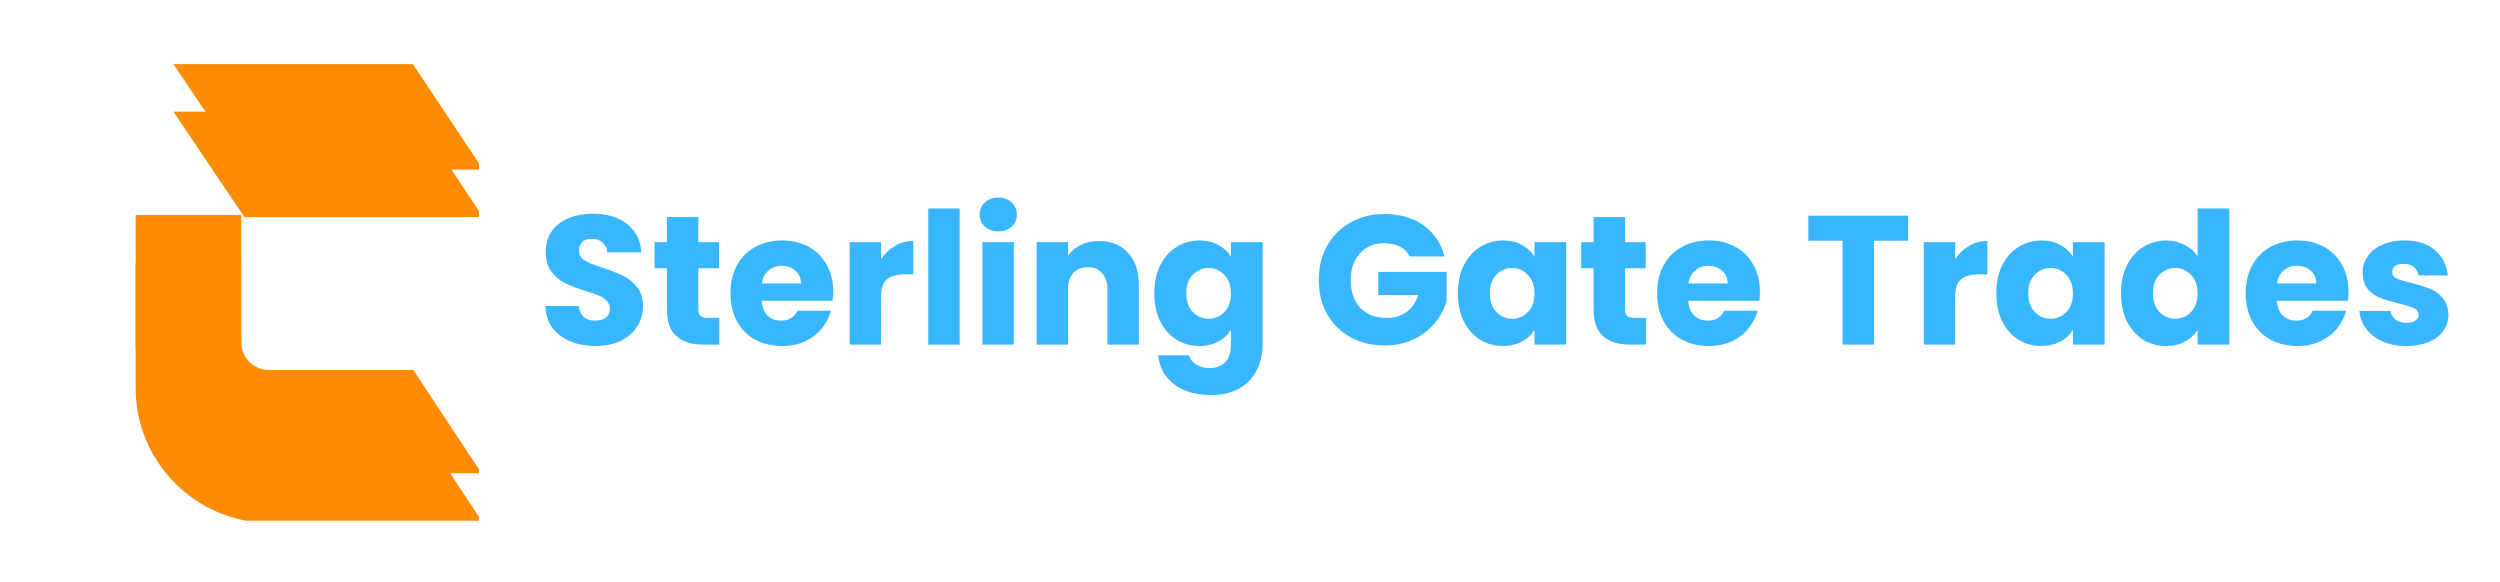 <svg xmlns="http://www.w3.org/2000/svg" xmlns:xlink="http://www.w3.org/1999/xlink" width="189" zoomAndPan="magnify" viewBox="0 0 141.75 33" height="44" preserveAspectRatio="xMidYMid meet" version="1.0"><defs><g/><clipPath id="8357961f89"><rect x="0" width="111" y="0" height="16"/></clipPath><clipPath id="9291064c5f"><path d="M 7.691 3.621 L 27.16 3.621 L 27.16 26.832 L 7.691 26.832 Z M 7.691 3.621 " clip-rule="nonzero"/></clipPath><clipPath id="e1faa503f0"><path d="M 7.691 6.316 L 27.16 6.316 L 27.16 29.527 L 7.691 29.527 Z M 7.691 6.316 " clip-rule="nonzero"/></clipPath></defs><g transform="matrix(1, 0, 0, 1, 29, 8)"><g clip-path="url(#8357961f89)"><g fill="#38b6ff" fill-opacity="1"><g transform="translate(1.489, 11.54)"><g><path d="M 3.297 0.078 C 2.754 0.078 2.27 -0.008 1.844 -0.188 C 1.426 -0.363 1.086 -0.617 0.828 -0.953 C 0.578 -1.297 0.445 -1.707 0.438 -2.188 L 2.328 -2.188 C 2.359 -1.914 2.453 -1.707 2.609 -1.562 C 2.773 -1.426 2.984 -1.359 3.234 -1.359 C 3.504 -1.359 3.711 -1.414 3.859 -1.531 C 4.016 -1.656 4.094 -1.828 4.094 -2.047 C 4.094 -2.223 4.031 -2.367 3.906 -2.484 C 3.789 -2.609 3.645 -2.707 3.469 -2.781 C 3.289 -2.852 3.035 -2.941 2.703 -3.047 C 2.234 -3.191 1.848 -3.336 1.547 -3.484 C 1.254 -3.629 1 -3.844 0.781 -4.125 C 0.562 -4.406 0.453 -4.781 0.453 -5.25 C 0.453 -5.926 0.695 -6.457 1.188 -6.844 C 1.688 -7.227 2.332 -7.422 3.125 -7.422 C 3.926 -7.422 4.57 -7.227 5.062 -6.844 C 5.562 -6.457 5.832 -5.922 5.875 -5.234 L 3.938 -5.234 C 3.926 -5.473 3.836 -5.66 3.672 -5.797 C 3.516 -5.93 3.312 -6 3.062 -6 C 2.844 -6 2.664 -5.941 2.531 -5.828 C 2.406 -5.711 2.344 -5.547 2.344 -5.328 C 2.344 -5.086 2.453 -4.898 2.672 -4.766 C 2.898 -4.641 3.25 -4.5 3.719 -4.344 C 4.188 -4.188 4.566 -4.035 4.859 -3.891 C 5.16 -3.742 5.422 -3.531 5.641 -3.25 C 5.859 -2.969 5.969 -2.609 5.969 -2.172 C 5.969 -1.754 5.859 -1.375 5.641 -1.031 C 5.43 -0.695 5.125 -0.426 4.719 -0.219 C 4.312 -0.02 3.836 0.078 3.297 0.078 Z M 3.297 0.078 "/></g></g></g><g fill="#38b6ff" fill-opacity="1"><g transform="translate(7.893, 11.54)"><g><path d="M 3.891 -1.516 L 3.891 0 L 2.984 0 C 2.336 0 1.832 -0.156 1.469 -0.469 C 1.102 -0.789 0.922 -1.305 0.922 -2.016 L 0.922 -4.328 L 0.219 -4.328 L 0.219 -5.812 L 0.922 -5.812 L 0.922 -7.234 L 2.703 -7.234 L 2.703 -5.812 L 3.875 -5.812 L 3.875 -4.328 L 2.703 -4.328 L 2.703 -2 C 2.703 -1.82 2.742 -1.695 2.828 -1.625 C 2.91 -1.551 3.051 -1.516 3.25 -1.516 Z M 3.891 -1.516 "/></g></g></g><g fill="#38b6ff" fill-opacity="1"><g transform="translate(12.12, 11.54)"><g><path d="M 6.125 -3 C 6.125 -2.832 6.113 -2.66 6.094 -2.484 L 2.062 -2.484 C 2.094 -2.117 2.207 -1.836 2.406 -1.641 C 2.613 -1.453 2.867 -1.359 3.172 -1.359 C 3.609 -1.359 3.914 -1.547 4.094 -1.922 L 6 -1.922 C 5.895 -1.547 5.711 -1.203 5.453 -0.891 C 5.203 -0.586 4.883 -0.348 4.5 -0.172 C 4.125 -0.004 3.703 0.078 3.234 0.078 C 2.66 0.078 2.148 -0.039 1.703 -0.281 C 1.266 -0.52 0.922 -0.863 0.672 -1.312 C 0.422 -1.77 0.297 -2.301 0.297 -2.906 C 0.297 -3.508 0.414 -4.035 0.656 -4.484 C 0.906 -4.941 1.25 -5.289 1.688 -5.531 C 2.133 -5.781 2.648 -5.906 3.234 -5.906 C 3.797 -5.906 4.297 -5.785 4.734 -5.547 C 5.172 -5.305 5.508 -4.969 5.75 -4.531 C 6 -4.094 6.125 -3.582 6.125 -3 Z M 4.297 -3.469 C 4.297 -3.77 4.191 -4.008 3.984 -4.188 C 3.773 -4.375 3.516 -4.469 3.203 -4.469 C 2.91 -4.469 2.66 -4.379 2.453 -4.203 C 2.242 -4.035 2.117 -3.789 2.078 -3.469 Z M 4.297 -3.469 "/></g></g></g><g fill="#38b6ff" fill-opacity="1"><g transform="translate(18.535, 11.54)"><g><path d="M 2.422 -4.844 C 2.629 -5.164 2.891 -5.414 3.203 -5.594 C 3.516 -5.781 3.863 -5.875 4.25 -5.875 L 4.25 -3.984 L 3.766 -3.984 C 3.316 -3.984 2.977 -3.891 2.75 -3.703 C 2.531 -3.516 2.422 -3.18 2.422 -2.703 L 2.422 0 L 0.641 0 L 0.641 -5.812 L 2.422 -5.812 Z M 2.422 -4.844 "/></g></g></g><g fill="#38b6ff" fill-opacity="1"><g transform="translate(22.991, 11.54)"><g><path d="M 2.422 -7.719 L 2.422 0 L 0.641 0 L 0.641 -7.719 Z M 2.422 -7.719 "/></g></g></g><g fill="#38b6ff" fill-opacity="1"><g transform="translate(26.063, 11.54)"><g><path d="M 1.547 -6.422 C 1.234 -6.422 0.977 -6.508 0.781 -6.688 C 0.582 -6.875 0.484 -7.102 0.484 -7.375 C 0.484 -7.656 0.582 -7.883 0.781 -8.062 C 0.977 -8.25 1.234 -8.344 1.547 -8.344 C 1.848 -8.344 2.098 -8.25 2.297 -8.062 C 2.492 -7.883 2.594 -7.656 2.594 -7.375 C 2.594 -7.102 2.492 -6.875 2.297 -6.688 C 2.098 -6.508 1.848 -6.422 1.547 -6.422 Z M 2.422 -5.812 L 2.422 0 L 0.641 0 L 0.641 -5.812 Z M 2.422 -5.812 "/></g></g></g><g fill="#38b6ff" fill-opacity="1"><g transform="translate(29.135, 11.54)"><g><path d="M 4.188 -5.875 C 4.875 -5.875 5.422 -5.648 5.828 -5.203 C 6.234 -4.766 6.438 -4.16 6.438 -3.391 L 6.438 0 L 4.656 0 L 4.656 -3.156 C 4.656 -3.539 4.551 -3.844 4.344 -4.062 C 4.145 -4.281 3.879 -4.391 3.547 -4.391 C 3.203 -4.391 2.926 -4.281 2.719 -4.062 C 2.52 -3.844 2.422 -3.539 2.422 -3.156 L 2.422 0 L 0.641 0 L 0.641 -5.812 L 2.422 -5.812 L 2.422 -5.047 C 2.609 -5.305 2.852 -5.508 3.156 -5.656 C 3.457 -5.801 3.801 -5.875 4.188 -5.875 Z M 4.188 -5.875 "/></g></g></g><g fill="#38b6ff" fill-opacity="1"><g transform="translate(36.153, 11.54)"><g><path d="M 2.859 -5.906 C 3.266 -5.906 3.617 -5.82 3.922 -5.656 C 4.234 -5.488 4.473 -5.266 4.641 -4.984 L 4.641 -5.812 L 6.438 -5.812 L 6.438 -0.016 C 6.438 0.523 6.328 1.008 6.109 1.438 C 5.898 1.875 5.578 2.219 5.141 2.469 C 4.703 2.727 4.16 2.859 3.516 2.859 C 2.66 2.859 1.961 2.656 1.422 2.25 C 0.891 1.844 0.586 1.297 0.516 0.609 L 2.266 0.609 C 2.328 0.828 2.461 1 2.672 1.125 C 2.879 1.258 3.133 1.328 3.438 1.328 C 3.801 1.328 4.094 1.219 4.312 1 C 4.531 0.789 4.641 0.453 4.641 -0.016 L 4.641 -0.828 C 4.473 -0.555 4.234 -0.336 3.922 -0.172 C 3.617 -0.004 3.266 0.078 2.859 0.078 C 2.379 0.078 1.941 -0.039 1.547 -0.281 C 1.16 -0.531 0.852 -0.879 0.625 -1.328 C 0.406 -1.785 0.297 -2.316 0.297 -2.922 C 0.297 -3.516 0.406 -4.035 0.625 -4.484 C 0.852 -4.941 1.16 -5.289 1.547 -5.531 C 1.941 -5.781 2.379 -5.906 2.859 -5.906 Z M 4.641 -2.906 C 4.641 -3.352 4.516 -3.703 4.266 -3.953 C 4.023 -4.211 3.727 -4.344 3.375 -4.344 C 3.02 -4.344 2.719 -4.211 2.469 -3.953 C 2.227 -3.703 2.109 -3.359 2.109 -2.922 C 2.109 -2.473 2.227 -2.117 2.469 -1.859 C 2.719 -1.598 3.02 -1.469 3.375 -1.469 C 3.727 -1.469 4.023 -1.594 4.266 -1.844 C 4.516 -2.102 4.641 -2.457 4.641 -2.906 Z M 4.641 -2.906 "/></g></g></g><g fill="#38b6ff" fill-opacity="1"><g transform="translate(43.223, 11.54)"><g/></g></g><g fill="#38b6ff" fill-opacity="1"><g transform="translate(45.43, 11.54)"><g><path d="M 5.5 -5 C 5.375 -5.25 5.188 -5.438 4.938 -5.562 C 4.688 -5.688 4.395 -5.75 4.062 -5.75 C 3.488 -5.75 3.023 -5.555 2.672 -5.172 C 2.328 -4.797 2.156 -4.297 2.156 -3.672 C 2.156 -2.992 2.336 -2.461 2.703 -2.078 C 3.066 -1.703 3.566 -1.516 4.203 -1.516 C 4.641 -1.516 5.008 -1.625 5.312 -1.844 C 5.625 -2.07 5.848 -2.395 5.984 -2.812 L 3.719 -2.812 L 3.719 -4.125 L 7.594 -4.125 L 7.594 -2.469 C 7.469 -2.02 7.242 -1.602 6.922 -1.219 C 6.609 -0.844 6.207 -0.535 5.719 -0.297 C 5.227 -0.066 4.68 0.047 4.078 0.047 C 3.348 0.047 2.703 -0.109 2.141 -0.422 C 1.578 -0.734 1.133 -1.172 0.812 -1.734 C 0.5 -2.297 0.344 -2.941 0.344 -3.672 C 0.344 -4.391 0.5 -5.031 0.812 -5.594 C 1.133 -6.164 1.578 -6.609 2.141 -6.922 C 2.703 -7.242 3.344 -7.406 4.062 -7.406 C 4.938 -7.406 5.676 -7.191 6.281 -6.766 C 6.883 -6.336 7.281 -5.75 7.469 -5 Z M 5.5 -5 "/></g></g></g><g fill="#38b6ff" fill-opacity="1"><g transform="translate(53.365, 11.54)"><g><path d="M 0.297 -2.922 C 0.297 -3.516 0.406 -4.035 0.625 -4.484 C 0.852 -4.941 1.16 -5.289 1.547 -5.531 C 1.941 -5.781 2.379 -5.906 2.859 -5.906 C 3.266 -5.906 3.617 -5.82 3.922 -5.656 C 4.234 -5.488 4.473 -5.266 4.641 -4.984 L 4.641 -5.812 L 6.438 -5.812 L 6.438 0 L 4.641 0 L 4.641 -0.828 C 4.473 -0.555 4.234 -0.336 3.922 -0.172 C 3.609 -0.004 3.25 0.078 2.844 0.078 C 2.375 0.078 1.941 -0.039 1.547 -0.281 C 1.16 -0.531 0.852 -0.879 0.625 -1.328 C 0.406 -1.785 0.297 -2.316 0.297 -2.922 Z M 4.641 -2.906 C 4.641 -3.352 4.516 -3.703 4.266 -3.953 C 4.023 -4.211 3.727 -4.344 3.375 -4.344 C 3.02 -4.344 2.719 -4.211 2.469 -3.953 C 2.227 -3.703 2.109 -3.359 2.109 -2.922 C 2.109 -2.473 2.227 -2.117 2.469 -1.859 C 2.719 -1.598 3.02 -1.469 3.375 -1.469 C 3.727 -1.469 4.023 -1.594 4.266 -1.844 C 4.516 -2.102 4.641 -2.457 4.641 -2.906 Z M 4.641 -2.906 "/></g></g></g><g fill="#38b6ff" fill-opacity="1"><g transform="translate(60.435, 11.54)"><g><path d="M 3.891 -1.516 L 3.891 0 L 2.984 0 C 2.336 0 1.832 -0.156 1.469 -0.469 C 1.102 -0.789 0.922 -1.305 0.922 -2.016 L 0.922 -4.328 L 0.219 -4.328 L 0.219 -5.812 L 0.922 -5.812 L 0.922 -7.234 L 2.703 -7.234 L 2.703 -5.812 L 3.875 -5.812 L 3.875 -4.328 L 2.703 -4.328 L 2.703 -2 C 2.703 -1.82 2.742 -1.695 2.828 -1.625 C 2.91 -1.551 3.051 -1.516 3.25 -1.516 Z M 3.891 -1.516 "/></g></g></g><g fill="#38b6ff" fill-opacity="1"><g transform="translate(64.662, 11.54)"><g><path d="M 6.125 -3 C 6.125 -2.832 6.113 -2.66 6.094 -2.484 L 2.062 -2.484 C 2.094 -2.117 2.207 -1.836 2.406 -1.641 C 2.613 -1.453 2.867 -1.359 3.172 -1.359 C 3.609 -1.359 3.914 -1.547 4.094 -1.922 L 6 -1.922 C 5.895 -1.547 5.711 -1.203 5.453 -0.891 C 5.203 -0.586 4.883 -0.348 4.5 -0.172 C 4.125 -0.004 3.703 0.078 3.234 0.078 C 2.66 0.078 2.148 -0.039 1.703 -0.281 C 1.266 -0.52 0.922 -0.863 0.672 -1.312 C 0.422 -1.77 0.297 -2.301 0.297 -2.906 C 0.297 -3.508 0.414 -4.035 0.656 -4.484 C 0.906 -4.941 1.25 -5.289 1.688 -5.531 C 2.133 -5.781 2.648 -5.906 3.234 -5.906 C 3.797 -5.906 4.297 -5.785 4.734 -5.547 C 5.172 -5.305 5.508 -4.969 5.75 -4.531 C 6 -4.094 6.125 -3.582 6.125 -3 Z M 4.297 -3.469 C 4.297 -3.77 4.191 -4.008 3.984 -4.188 C 3.773 -4.375 3.516 -4.469 3.203 -4.469 C 2.91 -4.469 2.66 -4.379 2.453 -4.203 C 2.242 -4.035 2.117 -3.789 2.078 -3.469 Z M 4.297 -3.469 "/></g></g></g><g fill="#38b6ff" fill-opacity="1"><g transform="translate(71.076, 11.54)"><g/></g></g><g fill="#38b6ff" fill-opacity="1"><g transform="translate(73.284, 11.54)"><g><path d="M 5.906 -7.312 L 5.906 -5.891 L 3.969 -5.891 L 3.969 0 L 2.188 0 L 2.188 -5.891 L 0.25 -5.891 L 0.25 -7.312 Z M 5.906 -7.312 "/></g></g></g><g fill="#38b6ff" fill-opacity="1"><g transform="translate(79.438, 11.54)"><g><path d="M 2.422 -4.844 C 2.629 -5.164 2.891 -5.414 3.203 -5.594 C 3.516 -5.781 3.863 -5.875 4.25 -5.875 L 4.25 -3.984 L 3.766 -3.984 C 3.316 -3.984 2.977 -3.891 2.75 -3.703 C 2.531 -3.516 2.422 -3.18 2.422 -2.703 L 2.422 0 L 0.641 0 L 0.641 -5.812 L 2.422 -5.812 Z M 2.422 -4.844 "/></g></g></g><g fill="#38b6ff" fill-opacity="1"><g transform="translate(83.894, 11.54)"><g><path d="M 0.297 -2.922 C 0.297 -3.516 0.406 -4.035 0.625 -4.484 C 0.852 -4.941 1.16 -5.289 1.547 -5.531 C 1.941 -5.781 2.379 -5.906 2.859 -5.906 C 3.266 -5.906 3.617 -5.82 3.922 -5.656 C 4.234 -5.488 4.473 -5.266 4.641 -4.984 L 4.641 -5.812 L 6.438 -5.812 L 6.438 0 L 4.641 0 L 4.641 -0.828 C 4.473 -0.555 4.234 -0.336 3.922 -0.172 C 3.609 -0.004 3.25 0.078 2.844 0.078 C 2.375 0.078 1.941 -0.039 1.547 -0.281 C 1.16 -0.531 0.852 -0.879 0.625 -1.328 C 0.406 -1.785 0.297 -2.316 0.297 -2.922 Z M 4.641 -2.906 C 4.641 -3.352 4.516 -3.703 4.266 -3.953 C 4.023 -4.211 3.727 -4.344 3.375 -4.344 C 3.02 -4.344 2.719 -4.211 2.469 -3.953 C 2.227 -3.703 2.109 -3.359 2.109 -2.922 C 2.109 -2.473 2.227 -2.117 2.469 -1.859 C 2.719 -1.598 3.02 -1.469 3.375 -1.469 C 3.727 -1.469 4.023 -1.594 4.266 -1.844 C 4.516 -2.102 4.641 -2.457 4.641 -2.906 Z M 4.641 -2.906 "/></g></g></g><g fill="#38b6ff" fill-opacity="1"><g transform="translate(90.964, 11.54)"><g><path d="M 0.297 -2.922 C 0.297 -3.516 0.406 -4.035 0.625 -4.484 C 0.852 -4.941 1.16 -5.289 1.547 -5.531 C 1.941 -5.781 2.379 -5.906 2.859 -5.906 C 3.234 -5.906 3.578 -5.82 3.891 -5.656 C 4.211 -5.5 4.461 -5.285 4.641 -5.016 L 4.641 -7.719 L 6.438 -7.719 L 6.438 0 L 4.641 0 L 4.641 -0.828 C 4.473 -0.555 4.234 -0.336 3.922 -0.172 C 3.617 -0.004 3.266 0.078 2.859 0.078 C 2.379 0.078 1.941 -0.039 1.547 -0.281 C 1.16 -0.531 0.852 -0.879 0.625 -1.328 C 0.406 -1.785 0.297 -2.316 0.297 -2.922 Z M 4.641 -2.906 C 4.641 -3.352 4.516 -3.703 4.266 -3.953 C 4.023 -4.211 3.727 -4.344 3.375 -4.344 C 3.02 -4.344 2.719 -4.211 2.469 -3.953 C 2.227 -3.703 2.109 -3.359 2.109 -2.922 C 2.109 -2.473 2.227 -2.117 2.469 -1.859 C 2.719 -1.598 3.02 -1.469 3.375 -1.469 C 3.727 -1.469 4.023 -1.594 4.266 -1.844 C 4.516 -2.102 4.641 -2.457 4.641 -2.906 Z M 4.641 -2.906 "/></g></g></g><g fill="#38b6ff" fill-opacity="1"><g transform="translate(98.035, 11.54)"><g><path d="M 6.125 -3 C 6.125 -2.832 6.113 -2.66 6.094 -2.484 L 2.062 -2.484 C 2.094 -2.117 2.207 -1.836 2.406 -1.641 C 2.613 -1.453 2.867 -1.359 3.172 -1.359 C 3.609 -1.359 3.914 -1.547 4.094 -1.922 L 6 -1.922 C 5.895 -1.547 5.711 -1.203 5.453 -0.891 C 5.203 -0.586 4.883 -0.348 4.5 -0.172 C 4.125 -0.004 3.703 0.078 3.234 0.078 C 2.66 0.078 2.148 -0.039 1.703 -0.281 C 1.266 -0.52 0.922 -0.863 0.672 -1.312 C 0.422 -1.77 0.297 -2.301 0.297 -2.906 C 0.297 -3.508 0.414 -4.035 0.656 -4.484 C 0.906 -4.941 1.25 -5.289 1.688 -5.531 C 2.133 -5.781 2.648 -5.906 3.234 -5.906 C 3.797 -5.906 4.297 -5.785 4.734 -5.547 C 5.172 -5.305 5.508 -4.969 5.75 -4.531 C 6 -4.094 6.125 -3.582 6.125 -3 Z M 4.297 -3.469 C 4.297 -3.77 4.191 -4.008 3.984 -4.188 C 3.773 -4.375 3.516 -4.469 3.203 -4.469 C 2.91 -4.469 2.66 -4.379 2.453 -4.203 C 2.242 -4.035 2.117 -3.789 2.078 -3.469 Z M 4.297 -3.469 "/></g></g></g><g fill="#38b6ff" fill-opacity="1"><g transform="translate(104.449, 11.54)"><g><path d="M 3.016 0.078 C 2.504 0.078 2.051 -0.004 1.656 -0.172 C 1.258 -0.348 0.945 -0.586 0.719 -0.891 C 0.488 -1.191 0.359 -1.531 0.328 -1.906 L 2.094 -1.906 C 2.113 -1.707 2.207 -1.547 2.375 -1.422 C 2.539 -1.297 2.742 -1.234 2.984 -1.234 C 3.211 -1.234 3.383 -1.273 3.5 -1.359 C 3.625 -1.441 3.688 -1.555 3.688 -1.703 C 3.688 -1.867 3.598 -1.988 3.422 -2.062 C 3.254 -2.145 2.973 -2.234 2.578 -2.328 C 2.16 -2.43 1.812 -2.535 1.531 -2.641 C 1.258 -2.742 1.02 -2.91 0.812 -3.141 C 0.613 -3.379 0.516 -3.695 0.516 -4.094 C 0.516 -4.426 0.609 -4.727 0.797 -5 C 0.984 -5.281 1.254 -5.5 1.609 -5.656 C 1.961 -5.82 2.391 -5.906 2.891 -5.906 C 3.617 -5.906 4.191 -5.723 4.609 -5.359 C 5.035 -4.992 5.281 -4.516 5.344 -3.922 L 3.688 -3.922 C 3.656 -4.117 3.566 -4.273 3.422 -4.391 C 3.273 -4.516 3.078 -4.578 2.828 -4.578 C 2.617 -4.578 2.457 -4.535 2.344 -4.453 C 2.238 -4.367 2.188 -4.258 2.188 -4.125 C 2.188 -3.957 2.273 -3.832 2.453 -3.75 C 2.629 -3.664 2.906 -3.582 3.281 -3.5 C 3.707 -3.383 4.055 -3.273 4.328 -3.172 C 4.598 -3.066 4.836 -2.895 5.047 -2.656 C 5.254 -2.414 5.363 -2.094 5.375 -1.688 C 5.375 -1.344 5.273 -1.035 5.078 -0.766 C 4.891 -0.504 4.613 -0.297 4.25 -0.141 C 3.895 0.004 3.484 0.078 3.016 0.078 Z M 3.016 0.078 "/></g></g></g></g></g><g clip-path="url(#9291064c5f)"><path fill="#ff8b03" d="M 15.344 26.957 C 11.125 26.957 7.691 23.523 7.691 19.309 L 7.691 12.188 L 13.676 12.188 L 13.676 19.406 C 13.676 20.27 14.379 20.977 15.246 20.977 L 23.434 20.977 L 27.387 26.957 Z M 13.859 9.617 L 9.832 3.637 L 23.41 3.637 L 27.391 9.617 Z M 13.859 9.617 " fill-opacity="1" fill-rule="nonzero"/></g><g clip-path="url(#e1faa503f0)"><path fill="#ff8b03" d="M 15.344 29.652 C 11.125 29.652 7.691 26.219 7.691 22.004 L 7.691 14.883 L 13.676 14.883 L 13.676 22.102 C 13.676 22.965 14.379 23.672 15.246 23.672 L 23.434 23.672 L 27.387 29.652 Z M 13.859 12.312 L 9.832 6.332 L 23.41 6.332 L 27.391 12.312 Z M 13.859 12.312 " fill-opacity="1" fill-rule="nonzero"/></g></svg>